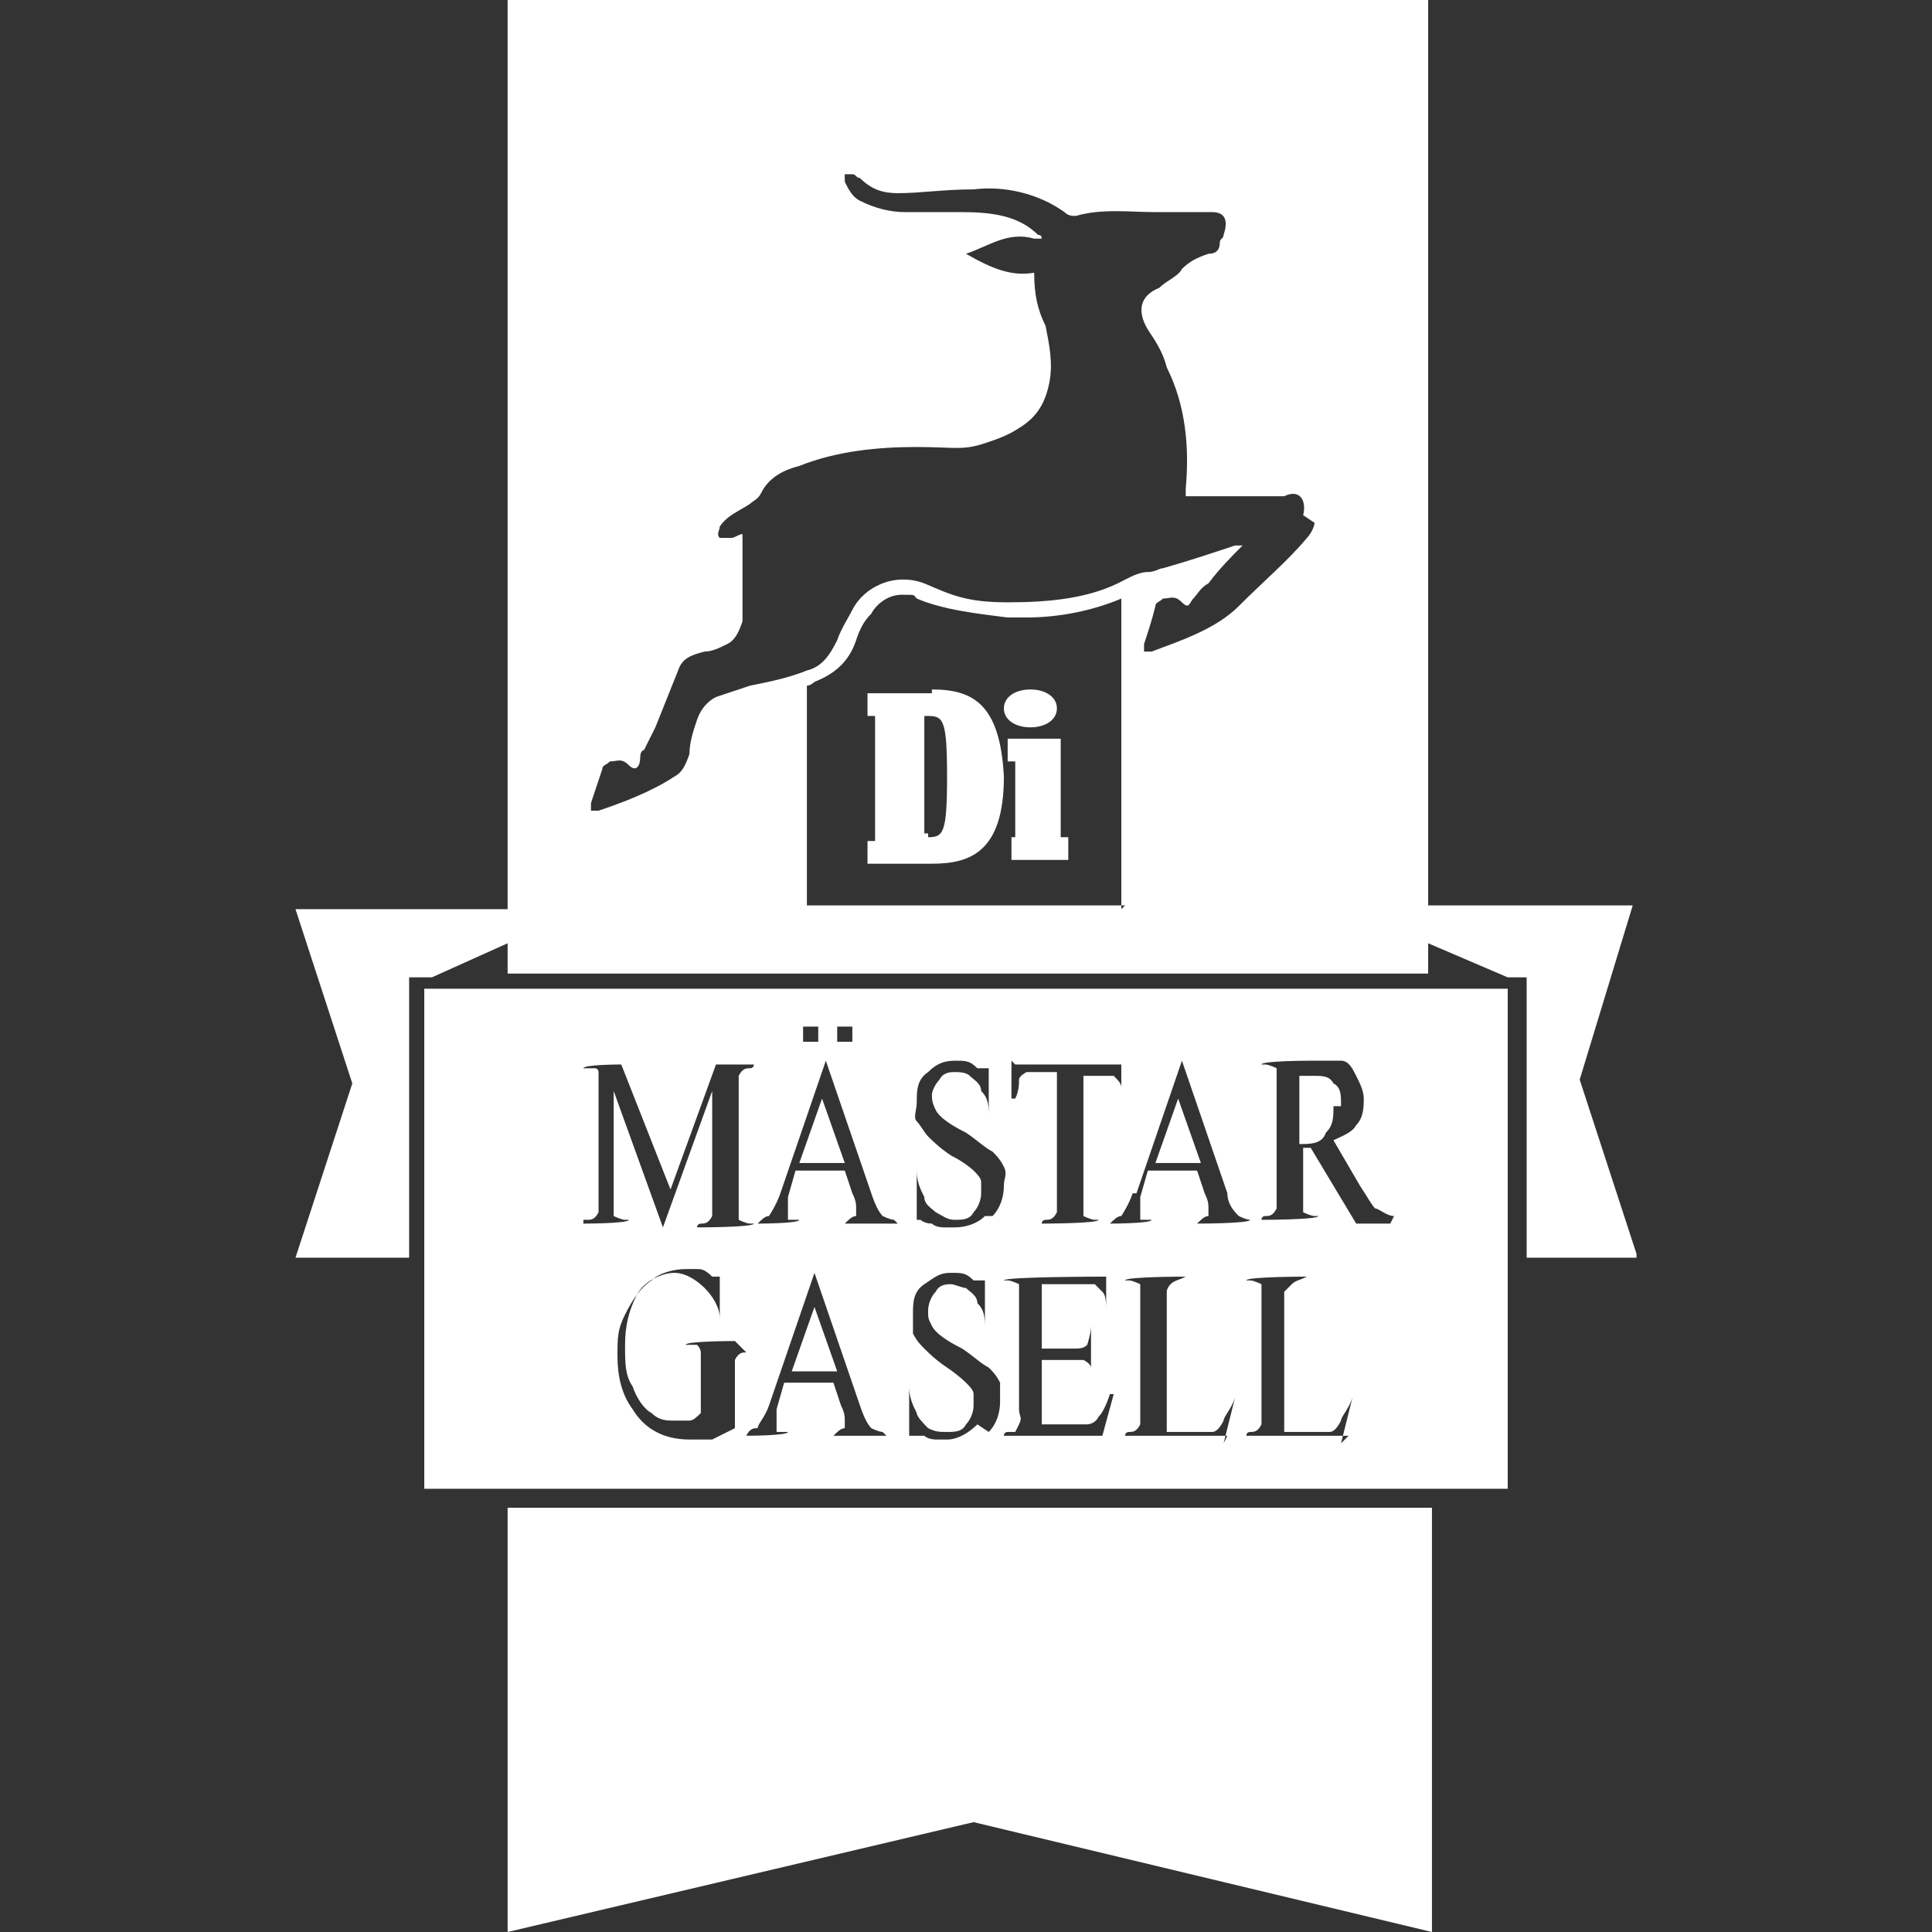 <?xml version="1.0" encoding="UTF-8"?>
<svg id="Layer_1" xmlns="http://www.w3.org/2000/svg" version="1.1" viewBox="0 0 51 51">
  <rect x="0" y="0" width="51" height="51" fill="#333333" stroke="none"/>
  <!-- Generator: Adobe Illustrator 29.0.0, SVG Export Plug-In . SVG Version: 2.1.0 Build 186)  -->
  <defs>
    <style>
      .st0 {
        fill: #fff;
        fill-rule: evenodd;
      }
    </style>
  </defs>
  <path class="st0" d="M13.4,39.8v11.2l12.3-2.9,12.1,2.9v-11.2H13.4ZM28,22.1v-2.6h-1.4v.6h.2v2h-.1v.6h1.5v-.6h-.2ZM27.2,18.2c-.4,0-.7.2-.7.5s.3.5.7.5.7-.2.7-.5-.3-.5-.7-.5ZM24.6,18.3h-1.7v.6h.2v3.3h-.2v.6h1.7c1,0,1.9-.3,1.9-2.3-.1-1.9-.8-2.3-1.9-2.3ZM24.5,22h-.1v-3.1h.1c.4,0,.5.1.5,1.6s-.1,1.6-.5,1.6ZM28,22.1v-2.6h-1.4v.6h.2v2h-.1v.6h1.5v-.6h-.2ZM27.2,18.2c-.4,0-.7.2-.7.5s.3.5.7.5.7-.2.7-.5-.3-.5-.7-.5ZM24.6,18.3h-1.7v.6h.2v3.3h-.2v.6h1.7c1,0,1.9-.3,1.9-2.3-.1-1.9-.8-2.3-1.9-2.3ZM24.5,22h-.1v-3.1h.1c.4,0,.5.1.5,1.6s-.1,1.6-.5,1.6ZM27.2,18.2c-.4,0-.7.2-.7.5s.3.5.7.5.7-.2.7-.5-.3-.5-.7-.5ZM28,22.1v-2.6h-1.4v.6h.2v2h-.1v.6h1.5v-.6h-.2ZM24.6,18.3h-1.7v.6h.2v3.3h-.2v.6h1.7c1,0,1.9-.3,1.9-2.3-.1-1.9-.8-2.3-1.9-2.3ZM24.5,22h-.1v-3.1h.1c.4,0,.5.1.5,1.6s-.1,1.6-.5,1.6ZM24.6,18.3h-1.7v.6h.2v3.3h-.2v.6h1.7c1,0,1.9-.3,1.9-2.3-.1-1.9-.8-2.3-1.9-2.3ZM24.5,22h-.1v-3.1h.1c.4,0,.5.1.5,1.6s-.1,1.6-.5,1.6ZM27.2,18.2c-.4,0-.7.2-.7.5s.3.5.7.5.7-.2.7-.5-.3-.5-.7-.5ZM28,22.1v-2.6h-1.4v.6h.2v2h-.1v.6h1.5v-.6h-.2ZM28,22.1v-2.6h-1.4v.6h.2v2h-.1v.6h1.5v-.6h-.2ZM27.2,18.2c-.4,0-.7.2-.7.5s.3.5.7.5.7-.2.7-.5-.3-.5-.7-.5ZM24.6,18.3h-1.7v.6h.2v3.3h-.2v.6h1.7c1,0,1.9-.3,1.9-2.3-.1-1.9-.8-2.3-1.9-2.3ZM24.5,22h-.1v-3.1h.1c.4,0,.5.1.5,1.6s-.1,1.6-.5,1.6ZM24.6,18.3h-1.7v.6h.2v3.3h-.2v.6h1.7c1,0,1.9-.3,1.9-2.3-.1-1.9-.8-2.3-1.9-2.3ZM24.5,22h-.1v-3.1h.1c.4,0,.5.1.5,1.6s-.1,1.6-.5,1.6ZM27.2,18.2c-.4,0-.7.2-.7.5s.3.5.7.5.7-.2.7-.5-.3-.5-.7-.5ZM28,22.1v-2.6h-1.4v.6h.2v2h-.1v.6h1.5v-.6h-.2ZM28,22.1v-2.6h-1.4v.6h.2v2h-.1v.6h1.5v-.6h-.2ZM27.2,18.2c-.4,0-.7.2-.7.5s.3.5.7.5.7-.2.7-.5-.3-.5-.7-.5ZM24.6,18.3h-1.7v.6h.2v3.3h-.2v.6h1.7c1,0,1.9-.3,1.9-2.3-.1-1.9-.8-2.3-1.9-2.3ZM24.5,22h-.1v-3.1h.1c.4,0,.5.1.5,1.6s-.1,1.6-.5,1.6ZM24.6,18.3h-1.7v.6h.2v3.3h-.2v.6h1.7c1,0,1.9-.3,1.9-2.3-.1-1.9-.8-2.3-1.9-2.3ZM24.5,22h-.1v-3.1h.1c.4,0,.5.1.5,1.6s-.1,1.6-.5,1.6ZM27.2,18.2c-.4,0-.7.2-.7.5s.3.5.7.5.7-.2.7-.5-.3-.5-.7-.5ZM28,22.1v-2.6h-1.4v.6h.2v2h-.1v.6h1.5v-.6h-.2ZM28,22.1v-2.6h-1.4v.6h.2v2h-.1v.6h1.5v-.6h-.2ZM27.2,18.2c-.4,0-.7.2-.7.5s.3.5.7.5.7-.2.7-.5-.3-.5-.7-.5ZM24.6,18.3h-1.7v.6h.2v3.3h-.2v.6h1.7c1,0,1.9-.3,1.9-2.3-.1-1.9-.8-2.3-1.9-2.3ZM24.5,22h-.1v-3.1h.1c.4,0,.5.1.5,1.6s-.1,1.6-.5,1.6ZM24.6,18.3h-1.7v.6h.2v3.3h-.2v.6h1.7c1,0,1.9-.3,1.9-2.3-.1-1.9-.8-2.3-1.9-2.3ZM24.5,22h-.1v-3.1h.1c.4,0,.5.1.5,1.6s-.1,1.6-.5,1.6ZM27.2,18.2c-.4,0-.7.2-.7.5s.3.5.7.5.7-.2.7-.5-.3-.5-.7-.5ZM28,22.1v-2.6h-1.4v.6h.2v2h-.1v.6h1.5v-.6h-.2ZM28,22.1v-2.6h-1.4v.6h.2v2h-.1v.6h1.5v-.6h-.2ZM27.2,18.2c-.4,0-.7.2-.7.5s.3.5.7.5.7-.2.7-.5-.3-.5-.7-.5ZM24.6,18.3h-1.7v.6h.2v3.3h-.2v.6h1.7c1,0,1.9-.3,1.9-2.3-.1-1.9-.8-2.3-1.9-2.3ZM24.5,22h-.1v-3.1h.1c.4,0,.5.1.5,1.6s-.1,1.6-.5,1.6ZM24.6,18.3h-1.7v.6h.2v3.3h-.2v.6h1.7c1,0,1.9-.3,1.9-2.3-.1-1.9-.8-2.3-1.9-2.3ZM24.5,22h-.1v-3.1h.1c.4,0,.5.1.5,1.6s-.1,1.6-.5,1.6ZM27.2,18.2c-.4,0-.7.2-.7.5s.3.5.7.5.7-.2.7-.5-.3-.5-.7-.5ZM28,22.1v-2.6h-1.4v.6h.2v2h-.1v.6h1.5v-.6h-.2ZM28,22.1v-2.6h-1.4v.6h.2v2h-.1v.6h1.5v-.6h-.2ZM27.2,18.2c-.4,0-.7.2-.7.5s.3.5.7.5.7-.2.7-.5-.3-.5-.7-.5ZM24.6,18.3h-1.7v.6h.2v3.3h-.2v.6h1.7c1,0,1.9-.3,1.9-2.3-.1-1.9-.8-2.3-1.9-2.3ZM24.5,22h-.1v-3.1h.1c.4,0,.5.1.5,1.6s-.1,1.6-.5,1.6ZM24.6,18.3h-1.7v.6h.2v3.3h-.2v.6h1.7c1,0,1.9-.3,1.9-2.3-.1-1.9-.8-2.3-1.9-2.3ZM24.5,22h-.1v-3.1h.1c.4,0,.5.1.5,1.6s-.1,1.6-.5,1.6ZM27.2,18.2c-.4,0-.7.2-.7.5s.3.5.7.5.7-.2.7-.5-.3-.5-.7-.5ZM28,22.1v-2.6h-1.4v.6h.2v2h-.1v.6h1.5v-.6h-.2ZM28,22.1v-2.6h-1.4v.6h.2v2h-.1v.6h1.5v-.6h-.2ZM27.2,18.2c-.4,0-.7.2-.7.5s.3.5.7.5.7-.2.7-.5-.3-.5-.7-.5ZM24.6,18.3h-1.7v.6h.2v3.3h-.2v.6h1.7c1,0,1.9-.3,1.9-2.3-.1-1.9-.8-2.3-1.9-2.3ZM24.5,22h-.1v-3.1h.1c.4,0,.5.1.5,1.6s-.1,1.6-.5,1.6ZM24.6,18.3h-1.7v.6h.2v3.3h-.2v.6h1.7c1,0,1.9-.3,1.9-2.3-.1-1.9-.8-2.3-1.9-2.3ZM24.5,22h-.1v-3.1h.1c.4,0,.5.1.5,1.6s-.1,1.6-.5,1.6ZM27.2,18.2c-.4,0-.7.2-.7.5s.3.5.7.5.7-.2.7-.5-.3-.5-.7-.5ZM28,22.1v-2.6h-1.4v.6h.2v2h-.1v.6h1.5v-.6h-.2ZM28,22.1v-2.6h-1.4v.6h.2v2h-.1v.6h1.5v-.6h-.2ZM27.2,18.2c-.4,0-.7.2-.7.5s.3.5.7.5.7-.2.7-.5-.3-.5-.7-.5ZM24.6,18.3h-1.7v.6h.2v3.3h-.2v.6h1.7c1,0,1.9-.3,1.9-2.3-.1-1.9-.8-2.3-1.9-2.3ZM24.5,22h-.1v-3.1h.1c.4,0,.5.1.5,1.6s-.1,1.6-.5,1.6ZM24.6,18.3h-1.7v.6h.2v3.3h-.2v.6h1.7c1,0,1.9-.3,1.9-2.3-.1-1.9-.8-2.3-1.9-2.3ZM24.5,22h-.1v-3.1h.1c.4,0,.5.1.5,1.6s-.1,1.6-.5,1.6ZM27.2,18.2c-.4,0-.7.2-.7.5s.3.5.7.5.7-.2.7-.5-.3-.5-.7-.5ZM28,22.1v-2.6h-1.4v.6h.2v2h-.1v.6h1.5v-.6h-.2ZM28,22.1v-2.6h-1.4v.6h.2v2h-.1v.6h1.5v-.6h-.2ZM27.2,18.2c-.4,0-.7.2-.7.5s.3.5.7.5.7-.2.7-.5-.3-.5-.7-.5ZM24.6,18.3h-1.7v.6h.2v3.3h-.2v.6h1.7c1,0,1.9-.3,1.9-2.3-.1-1.9-.8-2.3-1.9-2.3ZM24.5,22h-.1v-3.1h.1c.4,0,.5.1.5,1.6s-.1,1.6-.5,1.6ZM24.6,18.3h-1.7v.6h.2v3.3h-.2v.6h1.7c1,0,1.9-.3,1.9-2.3-.1-1.9-.8-2.3-1.9-2.3ZM24.5,22h-.1v-3.1h.1c.4,0,.5.1.5,1.6s-.1,1.6-.5,1.6ZM27.2,18.2c-.4,0-.7.2-.7.5s.3.5.7.5.7-.2.7-.5-.3-.5-.7-.5ZM28,22.1v-2.6h-1.4v.6h.2v2h-.1v.6h1.5v-.6h-.2ZM28,22.1v-2.6h-1.4v.6h.2v2h-.1v.6h1.5v-.6h-.2ZM27.2,19.2c.4,0,.7-.2.7-.5s-.3-.5-.7-.5-.7.2-.7.5.3.5.7.5ZM24.6,18.3h-1.7v.6h.2v3.3h-.2v.6h1.7c1,0,1.9-.3,1.9-2.3-.1-1.9-.8-2.3-1.9-2.3ZM24.5,22h-.1v-3.1h.1c.4,0,.5.1.5,1.6s-.1,1.6-.5,1.6ZM43.2,33.1l-1.5-4.6,1.4-4.6h-5.4V0H13.4v24h-5.6l1.5,4.6-1.5,4.6h3v-7.4h.6l2-.9v.8h24.3v-.8l2.1.9h.5v7.4h2.9ZM29.7,23.9h-8.4v-5.8c.1,0,.2-.1.2-.1.5-.2.9-.5,1.1-1.1.1-.3.2-.5.4-.7.1-.2.4-.5.8-.5s.3,0,.4.1c.7.3,1.6.4,2.4.5h.5c.9,0,1.8-.2,2.5-.5v8.2ZM34.7,13.8c0,.1-.1.3-.2.4-.5.6-1.1,1.1-1.8,1.8-.6.6-1.5.9-2.3,1.2h-.2v-.2c.1-.3.2-.6.3-1,0-.1.1-.1.2-.2.2,0,.3-.1.5.1s.2,0,.3-.1c.1-.1.2-.3.4-.4.3-.4.6-.7.9-1h-.2c-.6.2-1.2.4-1.9.6-.1,0-.2.1-.4.1s-.4.1-.6.2c-.9.5-2,.6-3.1.6s-1.5-.2-2.2-.5c-.8-.3-1.6.1-1.9.7-.1.2-.3.5-.4.8-.2.4-.4.7-.8.8-.5.2-1,.3-1.5.4-.3.1-.6.2-.9.3-.2.1-.4.3-.5.6-.1.3-.2.6-.2.9-.1.3-.2.5-.4.6-.6.4-1.4.7-2,.9h-.2v-.2c.1-.3.2-.6.3-.9,0-.1.1-.1.2-.2.2,0,.3-.1.5.1s.3,0,.3-.2.1-.2.1-.2c.1-.2.2-.4.3-.6.2-.5.4-1,.6-1.5.1-.3.3-.4.7-.5.2,0,.4-.1.6-.2.2-.1.3-.3.4-.6v-2.3c-.1,0-.2.1-.3.1h-.3c-.1-.1,0-.2,0-.3.2-.3.5-.4.8-.6.1-.1.2-.1.3-.3.2-.4.6-.6,1-.7,1-.4,2.1-.5,3.1-.5s1.2.1,1.8-.1c.3-.1.6-.2.9-.4.5-.3.7-.7.8-1.2.1-.5,0-1-.1-1.5-.2-.4-.3-.8-.3-1.4h0c-.6.1-1.1-.1-1.8-.5.6-.2,1.1-.6,1.8-.4h.2q0-.1-.1-.1c-.5-.5-1.2-.6-2-.6h-1.5c-.4,0-.8-.1-1.2-.3-.2-.1-.3-.3-.4-.5v-.2h.2c.1,0,.1.1.2.1.3.3.6.4,1,.4.6,0,1.2-.1,2-.1.8-.1,1.7.1,2.4.6.1.1.2.1.3.1.7-.2,1.4-.1,2.1-.1h1.5c.4,0,.4.3.3.6,0,.1-.1.1-.1.2,0,.2-.1.3-.3.3-.3.1-.5.2-.7.4-.1.2-.4.3-.6.5-.5.2-.6.6-.3,1.1.2.3.4.6.5,1,.5,1,.6,2.1.5,3.2v.2h2.6c.4-.2.6.1.5.5ZM28,19.5h-1.4v.6h.2v2h-.1v.6h1.5v-.6h-.2v-2.6ZM26.5,18.7c0,.3.3.5.7.5s.7-.2.7-.5-.3-.5-.7-.5-.7.2-.7.5ZM24.6,18.3h-1.7v.6h.2v3.3h-.2v.6h1.7c1,0,1.9-.3,1.9-2.3-.1-1.9-.8-2.3-1.9-2.3ZM24.5,22h-.1v-3.1h.1c.4,0,.5.1.5,1.6s-.1,1.6-.5,1.6ZM24.6,18.3h-1.7v.6h.2v3.3h-.2v.6h1.7c1,0,1.9-.3,1.9-2.3-.1-1.9-.8-2.3-1.9-2.3ZM24.5,22h-.1v-3.1h.1c.4,0,.5.1.5,1.6s-.1,1.6-.5,1.6ZM27.2,18.2c-.4,0-.7.2-.7.5s.3.5.7.5.7-.2.7-.5-.3-.5-.7-.5ZM28,22.1v-2.6h-1.4v.6h.2v2h-.1v.6h1.5v-.6h-.2ZM28,22.1v-2.6h-1.4v.6h.2v2h-.1v.6h1.5v-.6h-.2ZM27.2,18.2c-.4,0-.7.2-.7.5s.3.5.7.5.7-.2.7-.5-.3-.5-.7-.5ZM24.6,18.3h-1.7v.6h.2v3.3h-.2v.6h1.7c1,0,1.9-.3,1.9-2.3-.1-1.9-.8-2.3-1.9-2.3ZM24.5,22h-.1v-3.1h.1c.4,0,.5.1.5,1.6s-.1,1.6-.5,1.6ZM24.6,18.3h-1.7v.6h.2v3.3h-.2v.6h1.7c1,0,1.9-.3,1.9-2.3-.1-1.9-.8-2.3-1.9-2.3ZM24.5,22h-.1v-3.1h.1c.4,0,.5.1.5,1.6s-.1,1.6-.5,1.6ZM27.2,18.2c-.4,0-.7.2-.7.5s.3.5.7.5.7-.2.7-.5-.3-.5-.7-.5ZM28,22.1v-2.6h-1.4v.6h.2v2h-.1v.6h1.5v-.6h-.2ZM28,22.1v-2.6h-1.4v.6h.2v2h-.1v.6h1.5v-.6h-.2ZM27.2,18.2c-.4,0-.7.2-.7.5s.3.5.7.5.7-.2.7-.5-.3-.5-.7-.5ZM24.6,18.3h-1.7v.6h.2v3.3h-.2v.6h1.7c1,0,1.9-.3,1.9-2.3-.1-1.9-.8-2.3-1.9-2.3ZM24.5,22h-.1v-3.1h.1c.4,0,.5.1.5,1.6s-.1,1.6-.5,1.6ZM24.6,18.3h-1.7v.6h.2v3.3h-.2v.6h1.7c1,0,1.9-.3,1.9-2.3-.1-1.9-.8-2.3-1.9-2.3ZM24.5,22h-.1v-3.1h.1c.4,0,.5.1.5,1.6s-.1,1.6-.5,1.6ZM27.2,18.2c-.4,0-.7.2-.7.5s.3.5.7.5.7-.2.7-.5-.3-.5-.7-.5ZM28,22.1v-2.6h-1.4v.6h.2v2h-.1v.6h1.5v-.6h-.2ZM28,22.1v-2.6h-1.4v.6h.2v2h-.1v.6h1.5v-.6h-.2ZM27.2,18.2c-.4,0-.7.2-.7.5s.3.5.7.5.7-.2.7-.5-.3-.5-.7-.5ZM24.6,18.3h-1.7v.6h.2v3.3h-.2v.6h1.7c1,0,1.9-.3,1.9-2.3-.1-1.9-.8-2.3-1.9-2.3ZM24.5,22h-.1v-3.1h.1c.4,0,.5.1.5,1.6s-.1,1.6-.5,1.6ZM24.6,18.3h-1.7v.6h.2v3.3h-.2v.6h1.7c1,0,1.9-.3,1.9-2.3-.1-1.9-.8-2.3-1.9-2.3ZM24.5,22h-.1v-3.1h.1c.4,0,.5.1.5,1.6s-.1,1.6-.5,1.6ZM27.2,18.2c-.4,0-.7.2-.7.5s.3.5.7.5.7-.2.7-.5-.3-.5-.7-.5ZM28,22.1v-2.6h-1.4v.6h.2v2h-.1v.6h1.5v-.6h-.2ZM28,22.1v-2.6h-1.4v.6h.2v2h-.1v.6h1.5v-.6h-.2ZM27.2,18.2c-.4,0-.7.2-.7.5s.3.5.7.5.7-.2.7-.5-.3-.5-.7-.5ZM24.6,18.3h-1.7v.6h.2v3.3h-.2v.6h1.7c1,0,1.9-.3,1.9-2.3-.1-1.9-.8-2.3-1.9-2.3ZM24.5,22h-.1v-3.1h.1c.4,0,.5.1.5,1.6s-.1,1.6-.5,1.6ZM24.6,18.3h-1.7v.6h.2v3.3h-.2v.6h1.7c1,0,1.9-.3,1.9-2.3-.1-1.9-.8-2.3-1.9-2.3ZM24.5,22h-.1v-3.1h.1c.4,0,.5.1.5,1.6s-.1,1.6-.5,1.6ZM27.2,18.2c-.4,0-.7.2-.7.5s.3.5.7.5.7-.2.7-.5-.3-.5-.7-.5ZM28,22.1v-2.6h-1.4v.6h.2v2h-.1v.6h1.5v-.6h-.2ZM28,22.1v-2.6h-1.4v.6h.2v2h-.1v.6h1.5v-.6h-.2ZM27.2,18.2c-.4,0-.7.2-.7.5s.3.5.7.5.7-.2.7-.5-.3-.5-.7-.5ZM24.6,18.3h-1.7v.6h.2v3.3h-.2v.6h1.7c1,0,1.9-.3,1.9-2.3-.1-1.9-.8-2.3-1.9-2.3ZM24.5,22h-.1v-3.1h.1c.4,0,.5.1.5,1.6s-.1,1.6-.5,1.6ZM24.6,18.3h-1.7v.6h.2v3.3h-.2v.6h1.7c1,0,1.9-.3,1.9-2.3-.1-1.9-.8-2.3-1.9-2.3ZM24.5,22h-.1v-3.1h.1c.4,0,.5.1.5,1.6s-.1,1.6-.5,1.6ZM27.2,18.2c-.4,0-.7.2-.7.5s.3.5.7.5.7-.2.7-.5-.3-.5-.7-.5ZM28,22.1v-2.6h-1.4v.6h.2v2h-.1v.6h1.5v-.6h-.2ZM28,22.1v-2.6h-1.4v.6h.2v2h-.1v.6h1.5v-.6h-.2ZM27.2,18.2c-.4,0-.7.2-.7.5s.3.5.7.5.7-.2.7-.5-.3-.5-.7-.5ZM24.6,18.3h-1.7v.6h.2v3.3h-.2v.6h1.7c1,0,1.9-.3,1.9-2.3-.1-1.9-.8-2.3-1.9-2.3ZM24.5,22h-.1v-3.1h.1c.4,0,.5.1.5,1.6s-.1,1.6-.5,1.6ZM24.6,18.3h-1.7v.6h.2v3.3h-.2v.6h1.7c1,0,1.9-.3,1.9-2.3-.1-1.9-.8-2.3-1.9-2.3ZM24.5,22h-.1v-3.1h.1c.4,0,.5.1.5,1.6s-.1,1.6-.5,1.6ZM27.2,18.2c-.4,0-.7.2-.7.5s.3.5.7.5.7-.2.7-.5-.3-.5-.7-.5ZM28,22.1v-2.6h-1.4v.6h.2v2h-.1v.6h1.5v-.6h-.2ZM28,22.1v-2.6h-1.4v.6h.2v2h-.1v.6h1.5v-.6h-.2ZM27.2,18.2c-.4,0-.7.2-.7.5s.3.5.7.5.7-.2.7-.5-.3-.5-.7-.5ZM24.6,18.3h-1.7v.6h.2v3.3h-.2v.6h1.7c1,0,1.9-.3,1.9-2.3-.1-1.9-.8-2.3-1.9-2.3ZM24.5,22h-.1v-3.1h.1c.4,0,.5.1.5,1.6s-.1,1.6-.5,1.6ZM24.6,18.3h-1.7v.6h.2v3.3h-.2v.6h1.7c1,0,1.9-.3,1.9-2.3-.1-1.9-.8-2.3-1.9-2.3ZM24.5,22h-.1v-3.1h.1c.4,0,.5.1.5,1.6s-.1,1.6-.5,1.6ZM27.2,18.2c-.4,0-.7.2-.7.5s.3.5.7.5.7-.2.7-.5-.3-.5-.7-.5ZM28,22.1v-2.6h-1.4v.6h.2v2h-.1v.6h1.5v-.6h-.2ZM28,22.1v-2.6h-1.4v.6h.2v2h-.1v.6h1.5v-.6h-.2ZM27.2,18.2c-.4,0-.7.2-.7.5s.3.5.7.5.7-.2.7-.5-.3-.5-.7-.5ZM24.6,18.3h-1.7v.6h.2v3.3h-.2v.6h1.7c1,0,1.9-.3,1.9-2.3-.1-1.9-.8-2.3-1.9-2.3ZM24.5,22h-.1v-3.1h.1c.4,0,.5.1.5,1.6s-.1,1.6-.5,1.6ZM24.6,18.3h-1.7v.6h.2v3.3h-.2v.6h1.7c1,0,1.9-.3,1.9-2.3-.1-1.9-.8-2.3-1.9-2.3ZM24.5,22h-.1v-3.1h.1c.4,0,.5.1.5,1.6s-.1,1.6-.5,1.6ZM27.2,18.2c-.4,0-.7.2-.7.5s.3.5.7.5.7-.2.7-.5-.3-.5-.7-.5ZM28,22.1v-2.6h-1.4v.6h.2v2h-.1v.6h1.5v-.6h-.2ZM21.7,29l-.6,1.7h1.2l-.6-1.7ZM21.7,29l-.6,1.7h1.2l-.6-1.7ZM21.7,29l-.6,1.7h1.2l-.6-1.7ZM21.7,29l-.6,1.7h1.2l-.6-1.7ZM21.7,29l-.6,1.7h1.2l-.6-1.7ZM31.1,29l-.6,1.7h1.2l-.6-1.7ZM21.7,29l-.6,1.7h1.2l-.6-1.7ZM31.1,29l-.6,1.7h1.2l-.6-1.7ZM21.7,29l-.6,1.7h1.2l-.6-1.7ZM31.1,29l-.6,1.7h1.2l-.6-1.7ZM35.2,28.6c-.1-.2-.3-.2-.5-.2s-.2,0-.4,0v1.8h0s0,0,0,0c.3,0,.6,0,.7-.3.2-.2.2-.4.2-.7s0-.5-.2-.6ZM35.2,28.6c-.1-.2-.3-.2-.5-.2s-.2,0-.4,0v1.8h0s0,0,0,0c.3,0,.6,0,.7-.3.2-.2.2-.4.2-.7s0-.5-.2-.6ZM21.7,29l-.6,1.7h1.2l-.6-1.7ZM31.1,29l-.6,1.7h1.2l-.6-1.7ZM21.5,34.5l-.6,1.7h1.2l-.6-1.7ZM21.7,29l-.6,1.7h1.2l-.6-1.7ZM31.1,29l-.6,1.7h1.2l-.6-1.7ZM35.2,28.6c-.1-.2-.3-.2-.5-.2s-.2,0-.4,0v1.8h0s0,0,0,0c.3,0,.6,0,.7-.3.2-.2.2-.4.2-.7s0-.5-.2-.6ZM35.2,28.6c-.1-.2-.3-.2-.5-.2s-.2,0-.4,0v1.8h0s0,0,0,0c.3,0,.6,0,.7-.3.2-.2.2-.4.2-.7s0-.5-.2-.6ZM21.7,29l-.6,1.7h1.2l-.6-1.7ZM21.5,34.5l-.6,1.7h1.2l-.6-1.7ZM31.1,29l-.6,1.7h1.2l-.6-1.7ZM21.5,34.5l-.6,1.7h1.2l-.6-1.7ZM21.7,29l-.6,1.7h1.2l-.6-1.7ZM31.1,29l-.6,1.7h1.2l-.6-1.7ZM35.2,28.6c-.1-.2-.3-.2-.5-.2s-.2,0-.4,0v1.8h0s0,0,0,0c.3,0,.6,0,.7-.3.2-.2.2-.4.2-.7s0-.5-.2-.6ZM35.2,28.6c-.1-.2-.3-.2-.5-.2s-.2,0-.4,0v1.8h0s0,0,0,0c.3,0,.6,0,.7-.3.2-.2.2-.4.2-.7s0-.5-.2-.6ZM21.7,29l-.6,1.7h1.2l-.6-1.7ZM21.5,34.5l-.6,1.7h1.2l-.6-1.7ZM31.1,29l-.6,1.7h1.2l-.6-1.7ZM11.2,26.1v13.2h28.6v-13.2H11.2ZM30,31.5l1.2-3.5h0l1.2,3.5c0,.3.2.5.3.6,0,0,.2.1.3.1h0c0,.1-1.4.1-1.4.1h0c.1-.1.2-.2.3-.2,0,0,0-.1,0-.2s0-.2-.1-.4l-.2-.6h-1.3l-.2.7c0,.2,0,.3,0,.4s0,.1,0,.2c0,0,.2,0,.3,0h0c0,.1-1.1.1-1.1.1h0c.1-.1.2-.2.3-.2,0,0,.2-.3.3-.6ZM26.8,28.1h2.8v1s0,0,0,0c0-.2,0-.3,0-.4,0-.1-.1-.2-.2-.3,0,0-.2,0-.3,0h-.5v3.2c0,.3,0,.4,0,.5,0,0,.2.1.3.1h.1c0,.1-1.5.1-1.5.1h0c0-.1.1-.1.1-.1.1,0,.2,0,.3-.2,0,0,0-.2,0-.5v-3.2h-.4c-.2,0-.3,0-.4,0,0,0-.2.1-.2.2,0,.1,0,.3-.1.5h-.1v-1ZM22.1,27.1c0,0,.1,0,.2,0s.1,0,.2,0c0,0,0,.2,0,.2s0,.2,0,.2c0,0-.1,0-.2,0s-.1,0-.2,0c0,0,0-.1,0-.2s0-.2,0-.2ZM21.2,27.1c0,0,.1,0,.2,0s.1,0,.2,0c0,0,0,.2,0,.2s0,.2,0,.2c0,0-.1,0-.2,0s-.1,0-.2,0c0,0,0-.1,0-.2s0-.2,0-.2ZM15.4,32.2h.1c.1,0,.2,0,.3-.2,0,0,0-.2,0-.5v-2.8c0-.2,0-.3,0-.4,0,0,0-.1-.1-.1,0,0-.2,0-.3,0h0c0-.1,1-.1,1-.1l1.3,3.3,1.2-3.3h1c0,.1-.1.1-.1.1-.1,0-.2,0-.3.2,0,0,0,.2,0,.5v2.8c0,.3,0,.4,0,.5,0,0,.2.1.3.1h.1c0,.1-1.5.1-1.5.1h0c0-.1.1-.1.1-.1.1,0,.2,0,.3-.2,0,0,0-.2,0-.5v-2.8l-1.3,3.6h0l-1.3-3.6v2.8c0,.3,0,.4,0,.5,0,0,.2.1.3.1h.1c0,.1-1.2.1-1.2.1h0ZM19.7,35.7h0c-.1,0-.2,0-.3.2,0,0,0,.2,0,.5v1.3c-.2.1-.4.2-.6.3-.2,0-.4,0-.6,0-.7,0-1.2-.3-1.5-.8-.3-.4-.4-.9-.4-1.4s0-.7.2-1.1c.2-.4.4-.7.7-.9.2-.2.6-.3.9-.3s.2,0,.3,0c.1,0,.2,0,.4.2.1,0,.2,0,.2,0s0,0,0,0c0,0,0-.1,0-.2h0v1.3c0,0,0,0,0,0,0-.3-.2-.6-.4-.8-.2-.2-.5-.4-.8-.4s-.8.2-1,.6c-.2.4-.3.8-.3,1.3s0,.8.2,1.1c.1.3.3.6.5.7.2.2.4.2.6.2s.2,0,.4,0c.1,0,.2-.1.3-.2v-1.2c0-.2,0-.4,0-.4,0,0,0-.1-.1-.2,0,0-.2,0-.3,0h0c0-.1,1.3-.1,1.3-.1h0ZM23.4,37.9h-1.4c.1-.1.2-.2.3-.2,0,0,0-.1,0-.2s0-.2-.1-.4l-.2-.6h-1.3l-.2.7c0,.2,0,.3,0,.4s0,.1,0,.2c0,0,.2,0,.3,0h0c0,.1-1.1.1-1.1.1h0c.1-.2.2-.2.3-.2,0-.1.2-.3.3-.6l1.2-3.5h0l1.2,3.5c.1.3.2.5.3.6,0,0,.2.1.3.1h0ZM23.7,32.3h-1.4c.1-.1.2-.2.3-.2,0,0,0-.1,0-.2s0-.2-.1-.4l-.2-.6h-1.3l-.2.7c0,.2,0,.3,0,.4s0,.1,0,.2c0,0,.2,0,.3,0h0c0,.1-1.1.1-1.1.1h0c.1-.1.2-.2.3-.2,0,0,.2-.3.3-.6l1.2-3.5h0l1.2,3.5c.1.3.2.5.3.6,0,0,.2.1.3.1h0ZM25.8,37.6c-.2.2-.5.4-.8.4s-.2,0-.3,0c0,0-.2,0-.3-.1-.2,0-.3,0-.3,0s0,0-.1,0c0,0,0,0,0,.2h0v-1.5h0c0,.3.1.5.2.7,0,.1.2.3.3.4.2.1.3.1.5.1s.4,0,.5-.2c.1-.1.2-.3.2-.5s0-.2,0-.3c0-.1-.1-.2-.2-.3,0,0-.2-.2-.5-.4-.3-.2-.5-.4-.6-.5-.1-.1-.2-.2-.3-.4,0-.1,0-.3,0-.5,0-.3,0-.6.3-.8s.4-.3.7-.3.4,0,.6.2c.1,0,.2,0,.2,0s0,0,.1,0c0,0,0-.1,0-.2h0v1.5h0c0-.3,0-.5-.2-.7,0-.2-.2-.3-.3-.4-.1,0-.3-.1-.4-.1s-.3,0-.4.2c-.1.1-.2.3-.2.5s0,.2.1.4c.1.2.4.4.8.6.3.2.5.4.7.5.1.1.2.2.3.4,0,.2,0,.3,0,.5,0,.3-.1.6-.3.8ZM26,32.1c-.2.2-.5.3-.8.3s-.2,0-.3,0c0,0-.2,0-.3-.1-.2,0-.3-.1-.3-.1s0,0-.1,0c0,0,0,0,0,.2h0v-1.5h0c0,.3.1.5.2.7,0,.2.2.3.3.4.2.1.3.2.5.2s.4,0,.5-.2c.1-.1.2-.3.2-.5s0-.2,0-.3c0-.1-.1-.2-.2-.3,0,0-.2-.2-.6-.4-.3-.2-.5-.4-.6-.5s-.2-.3-.3-.4,0-.3,0-.5c0-.3,0-.6.3-.8.2-.2.4-.3.7-.3s.4,0,.6.2c.1,0,.2,0,.2,0s0,0,.1,0c0,0,0,0,0-.2h0v1.5h0c0-.3,0-.5-.2-.7,0-.2-.2-.3-.3-.4-.1-.1-.3-.1-.4-.1s-.3,0-.4.2c-.1.1-.2.3-.2.4s0,.2.1.4c.1.2.4.4.8.6.3.2.5.4.7.5.1.1.2.2.3.4s0,.3,0,.5c0,.3-.1.6-.3.8ZM29.2,37.9h-2.7c0-.1.1-.1.1-.1,0,0,.2,0,.2,0,0,0,0,0,.1-.2s0-.2,0-.4v-2.8c0-.3,0-.4,0-.5,0,0-.2-.1-.3-.1h-.1c0-.1,2.7-.1,2.7-.1v.9s0,0,0,0c0-.2,0-.4-.1-.5,0,0-.1-.1-.2-.2,0,0-.2,0-.4,0h-1v1.7h.8c.2,0,.3,0,.4-.1,0,0,.1-.3.1-.5h0v1.5h0c0-.2,0-.3,0-.4,0,0,0-.1-.2-.2,0,0-.2,0-.3,0h-.8v1.4c0,.2,0,.3,0,.3,0,0,0,0,0,0,0,0,.1,0,.2,0h.6c.2,0,.3,0,.4,0,0,0,.2,0,.3-.2.1-.1.2-.3.3-.6h.1l-.3,1.1ZM32.4,37.9h-2.7c0-.1.1-.1.1-.1.1,0,.2,0,.3-.2,0,0,0-.2,0-.5v-2.7c0-.3,0-.4,0-.5,0,0-.2-.1-.3-.1h-.1c0-.1,1.6-.1,1.6-.1h0c-.2.1-.3.1-.4.2,0,0-.1.1-.1.2,0,0,0,.2,0,.5v2.7c0,.2,0,.3,0,.4,0,0,0,0,0,.1,0,0,.2,0,.4,0h.2c.3,0,.5,0,.6,0,.1,0,.2-.1.3-.3,0-.1.2-.3.3-.6h0s-.3,1.2-.3,1.2ZM35.6,37.9h-2.7c0-.1.1-.1.1-.1.1,0,.2,0,.3-.2,0,0,0-.2,0-.5v-2.7c0-.3,0-.4,0-.5,0,0-.2-.1-.3-.1h-.1c0-.1,1.6-.1,1.6-.1h0c-.2.1-.3.1-.4.2,0,0-.1.1-.2.2,0,0,0,.2,0,.5v2.7c0,.2,0,.3,0,.4,0,0,0,0,0,.1,0,0,.2,0,.4,0h.2c.3,0,.5,0,.6,0,.1,0,.2-.1.3-.3,0-.1.2-.3.3-.6h0s-.3,1.2-.3,1.2ZM36.7,32.3h-.9l-1.2-2c0,0-.2,0-.2,0h0s0,0,0,0v1.2c0,.3,0,.4,0,.5,0,0,.2.1.3.1h.1c0,.1-1.5.1-1.5.1h0c0-.1.1-.1.1-.1.1,0,.2,0,.3-.2,0,0,0-.2,0-.5v-2.7c0-.3,0-.4,0-.5,0,0-.2-.1-.3-.1h-.1c0-.1,1.3-.1,1.3-.1.4,0,.6,0,.8,0,.2,0,.3.2.4.4s.2.4.2.6,0,.5-.2.7c-.1.2-.4.3-.6.4l.7,1.2c.2.3.3.5.4.6.1,0,.3.2.5.2h0ZM35.4,29.2c0-.3,0-.5-.2-.6-.1-.2-.3-.2-.5-.2s-.2,0-.4,0v1.8h0s0,0,0,0c.3,0,.6,0,.7-.3.2-.2.2-.4.2-.7ZM31.1,29l-.6,1.7h1.2l-.6-1.7ZM21.1,30.7h1.2l-.6-1.7-.6,1.7ZM20.9,36.2h1.2l-.6-1.7-.6,1.7ZM31.1,29l-.6,1.7h1.2l-.6-1.7ZM21.5,34.5l-.6,1.7h1.2l-.6-1.7ZM21.7,29l-.6,1.7h1.2l-.6-1.7ZM35.2,28.6c-.1-.2-.3-.2-.5-.2s-.2,0-.4,0v1.8h0s0,0,0,0c.3,0,.6,0,.7-.3.2-.2.2-.4.2-.7s0-.5-.2-.6ZM35.2,28.6c-.1-.2-.3-.2-.5-.2s-.2,0-.4,0v1.8h0s0,0,0,0c.3,0,.6,0,.7-.3.2-.2.2-.4.2-.7s0-.5-.2-.6ZM31.1,29l-.6,1.7h1.2l-.6-1.7ZM21.7,29l-.6,1.7h1.2l-.6-1.7ZM21.5,34.5l-.6,1.7h1.2l-.6-1.7ZM31.1,29l-.6,1.7h1.2l-.6-1.7ZM21.5,34.5l-.6,1.7h1.2l-.6-1.7ZM21.7,29l-.6,1.7h1.2l-.6-1.7ZM35.2,28.6c-.1-.2-.3-.2-.5-.2s-.2,0-.4,0v1.8h0s0,0,0,0c.3,0,.6,0,.7-.3.2-.2.2-.4.2-.7s0-.5-.2-.6ZM35.2,28.6c-.1-.2-.3-.2-.5-.2s-.2,0-.4,0v1.8h0s0,0,0,0c.3,0,.6,0,.7-.3.2-.2.2-.4.2-.7s0-.5-.2-.6ZM31.1,29l-.6,1.7h1.2l-.6-1.7ZM21.7,29l-.6,1.7h1.2l-.6-1.7ZM21.5,34.5l-.6,1.7h1.2l-.6-1.7ZM31.1,29l-.6,1.7h1.2l-.6-1.7ZM21.7,29l-.6,1.7h1.2l-.6-1.7ZM35.2,28.6c-.1-.2-.3-.2-.5-.2s-.2,0-.4,0v1.8h0s0,0,0,0c.3,0,.6,0,.7-.3.2-.2.2-.4.2-.7s0-.5-.2-.6ZM35.2,28.6c-.1-.2-.3-.2-.5-.2s-.2,0-.4,0v1.8h0s0,0,0,0c.3,0,.6,0,.7-.3.2-.2.2-.4.2-.7s0-.5-.2-.6ZM31.1,29l-.6,1.7h1.2l-.6-1.7ZM21.7,29l-.6,1.7h1.2l-.6-1.7ZM21.7,29l-.6,1.7h1.2l-.6-1.7ZM21.7,29l-.6,1.7h1.2l-.6-1.7ZM21.7,29l-.6,1.7h1.2l-.6-1.7ZM21.7,29l-.6,1.7h1.2l-.6-1.7ZM21.7,29l-.6,1.7h1.2l-.6-1.7ZM21.7,29l-.6,1.7h1.2l-.6-1.7Z"/>
</svg>